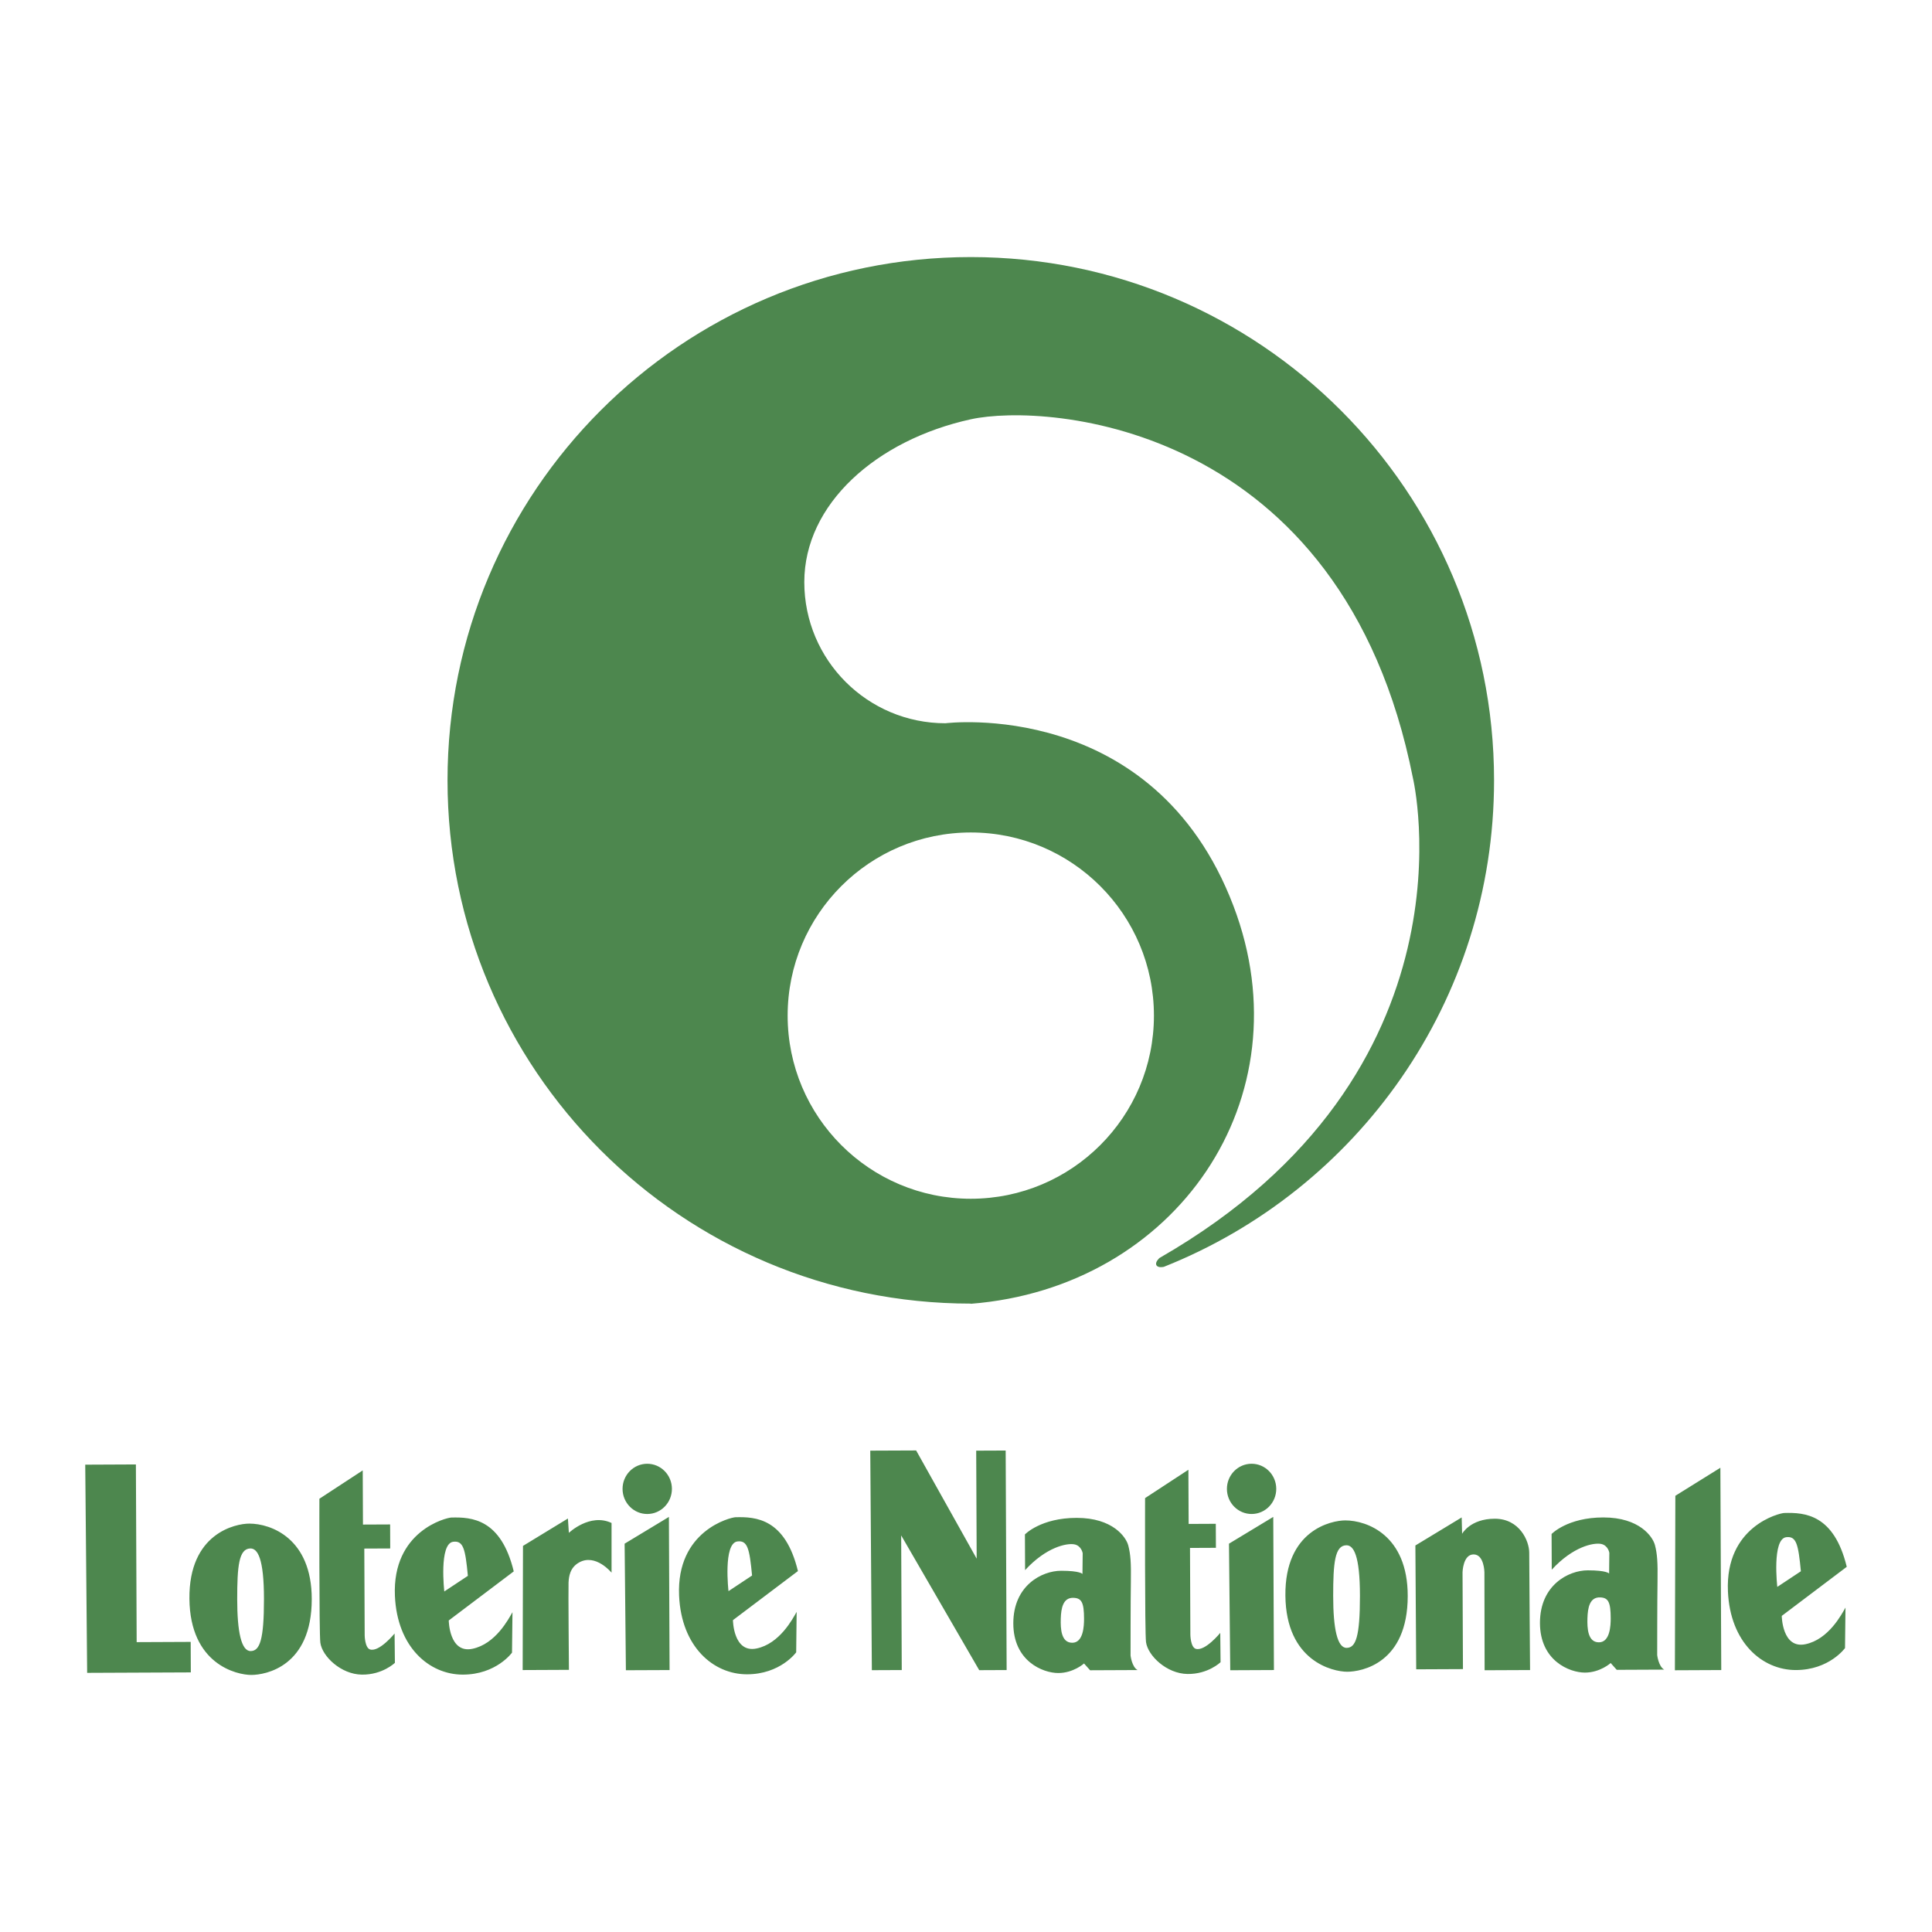 <svg xmlns="http://www.w3.org/2000/svg" width="2500" height="2500" viewBox="0 0 192.756 192.756"><g fill-rule="evenodd" clip-rule="evenodd"><path fill="#fff" d="M0 0h192.756v192.756H0V0z"/><path d="M78.583 101.328c0-10.092 8.181-18.272 18.272-18.272s18.273 8.181 18.273 18.272-8.182 18.272-18.273 18.272-18.272-8.181-18.272-18.272zm18.264 28.752c20.426-1.6 33.528-20.477 26.215-39.694-7.938-20.857-28.733-18.227-28.733-18.227-7.779 0-14.084-6.306-14.084-14.084s7.174-14.171 16.611-16.242c7.568-1.662 37.099.369 44.115 35.808 0 0 6.984 29.354-25.287 47.867 0 0-.473.41-.309.718s.74.167.74.167c19.301-7.665 32.947-26.508 32.947-48.538 0-28.833-23.373-52.207-52.207-52.207-28.832 0-52.206 23.374-52.206 52.207 0 28.832 23.374 52.206 52.206 52.206l-.008.019zM8.504 146.13l5.054-.023.077 17.729 5.39-.024.013 3.043-10.343.045-.191-20.77zM24.874 152.01c2.162.001 6.23 1.463 6.23 7.534 0 6.739-4.609 7.565-6.039 7.565-1.431 0-6.103-1.05-6.167-7.598-.064-6.547 4.609-7.502 5.976-7.501zm-1.208 7.534c0 3.274.414 5.182 1.335 5.182s1.335-1.113 1.335-5.182-.636-5.074-1.367-5.055c-1.144.032-1.303 1.781-1.303 5.055zM134.219 151.691c2.162.001 6.23 1.464 6.23 7.535 0 6.739-4.609 7.564-6.039 7.564s-6.104-1.049-6.166-7.597c-.064-6.547 4.608-7.502 5.975-7.502zm-1.207 7.536c0 3.273.414 5.181 1.336 5.181s1.334-1.112 1.334-5.181-.637-5.075-1.367-5.055c-1.145.031-1.303 1.78-1.303 5.055zM31.867 149.53l4.323-2.828.023 5.404 2.71-.012.01 2.396-2.586.011.038 8.667s.019 1.238.535 1.398c.922.286 2.448-1.59 2.448-1.59l.031 2.925s-1.24 1.208-3.306 1.176c-2.066-.031-3.941-1.812-4.132-3.179-.13-.943-.094-14.368-.094-14.368zM114.244 149.466l4.322-2.828.025 5.405 2.709-.013.012 2.396-2.586.012.037 8.666s.018 1.238.535 1.398c.922.286 2.447-1.59 2.447-1.59l.031 2.925s-1.24 1.208-3.305 1.176c-2.066-.031-3.941-1.812-4.133-3.178-.129-.943-.094-14.369-.094-14.369zM45.027 151.406c2.033-.056 4.958.128 6.23 5.372l-6.484 4.896s.032 3.306 2.352 2.829 3.623-2.988 4.005-3.656l-.046 4.037s-1.574 2.193-4.912 2.193c-3.337 0-6.548-2.734-6.771-7.852-.282-6.487 5.135-7.805 5.626-7.819zm-.699 7.375l2.352-1.558c-.254-2.67-.445-3.528-1.462-3.401-1.439.18-.89 4.959-.89 4.959zM73.38 151.375c2.033-.057 4.959.127 6.23 5.372l-6.484 4.895s.031 3.306 2.352 2.829c2.32-.477 3.623-2.988 4.004-3.655l-.046 4.037s-1.574 2.193-4.912 2.193-6.548-2.734-6.771-7.852c-.281-6.488 5.136-7.805 5.627-7.819zm-.698 7.374l2.352-1.558c-.254-2.67-.445-3.528-1.462-3.401-1.439.181-.89 4.959-.89 4.959zM178.021 150.95c2.033-.057 4.959.127 6.23 5.372l-6.484 4.896s.031 3.305 2.352 2.828 3.623-2.988 4.006-3.655l-.047 4.037s-1.574 2.193-4.912 2.193-6.549-2.734-6.77-7.853c-.283-6.487 5.133-7.804 5.625-7.818zm-.699 7.374l2.352-1.558c-.254-2.67-.443-3.527-1.461-3.4-1.44.18-.891 4.958-.891 4.958zM52.179 154.235l4.482-2.733.095 1.431s2.098-2.003 4.259-.985v4.958s-1.589-1.946-3.242-1.017c-.909.512-1.018 1.398-1.049 2.003-.032.604.038 8.709.038 8.709l-4.615.021.032-12.387zM64.586 151.052c1.359-.006 2.456-1.133 2.451-2.517-.006-1.384-1.113-2.501-2.473-2.495s-2.457 1.133-2.451 2.517c.007 1.383 1.114 2.501 2.473 2.495zM62.319 154.013l4.418-2.67.067 15.279-4.358.018-.127-12.627zM124.883 151.051c1.359-.006 2.455-1.133 2.449-2.517s-1.111-2.501-2.471-2.495c-1.359.007-2.457 1.133-2.451 2.517s1.113 2.501 2.473 2.495zM122.615 154.013l4.418-2.671.067 15.278-4.358.02-.127-12.627zM86.826 144.731l4.577-.019 6.04 10.795-.047-10.775 2.94-.012.096 21.901-2.735.012-7.787-13.446.058 13.434-2.983.013-.159-21.903zM102.273 156.651l-.016-3.561s1.574-1.652 5.166-1.652 4.928 1.907 5.148 2.766c.223.858.287 1.716.256 3.592-.033 1.875-.031 7.374-.031 7.374s.125 1.134.697 1.451l-4.734.021-.605-.677s-1.049.953-2.574.953-4.482-1.176-4.482-4.959c0-3.782 2.861-5.244 4.77-5.244 1.906 0 2.129.317 2.129.317l.023-2.065s-.119-.763-.85-.89c-.732-.128-2.766.254-4.897 2.574zm3.561 4.832c-.031 1.017.031 2.415 1.145 2.415s1.176-1.685 1.176-2.384c0-1.653-.254-2.066-1.049-2.098-1.055-.041-1.241 1.05-1.272 2.067zM154.818 156.608l-.016-3.561s1.574-1.652 5.166-1.652 4.926 1.907 5.148 2.766c.223.857.287 1.716.256 3.592-.033 1.875-.033 7.375-.033 7.375s.127 1.132.699 1.45l-4.736.021-.604-.677s-1.049.953-2.574.953-4.482-1.176-4.482-4.959c0-3.782 2.861-5.244 4.768-5.244 1.908 0 2.131.317 2.131.317l.023-2.065s-.119-.763-.85-.891c-.732-.127-2.765.255-4.896 2.575zm3.561 4.831c-.031 1.018.031 2.416 1.145 2.416s1.176-1.685 1.176-2.384c0-1.653-.254-2.066-1.049-2.098-1.055-.042-1.241 1.05-1.272 2.066zM141.213 154.193l4.619-2.798.043 1.632s.805-1.504 3.264-1.504c2.457 0 3.432 2.204 3.432 3.391s.084 11.707.084 11.707l-4.535.02-.02-9.777s-.021-1.78-1.08-1.78c-1.061 0-1.102 1.78-1.102 1.78l.041 9.663-4.664.021-.082-12.355zM167.15 149.234l4.493-2.796.087 20.183-4.625.021.045-17.408z" fill="#4d874e"/></g></svg>